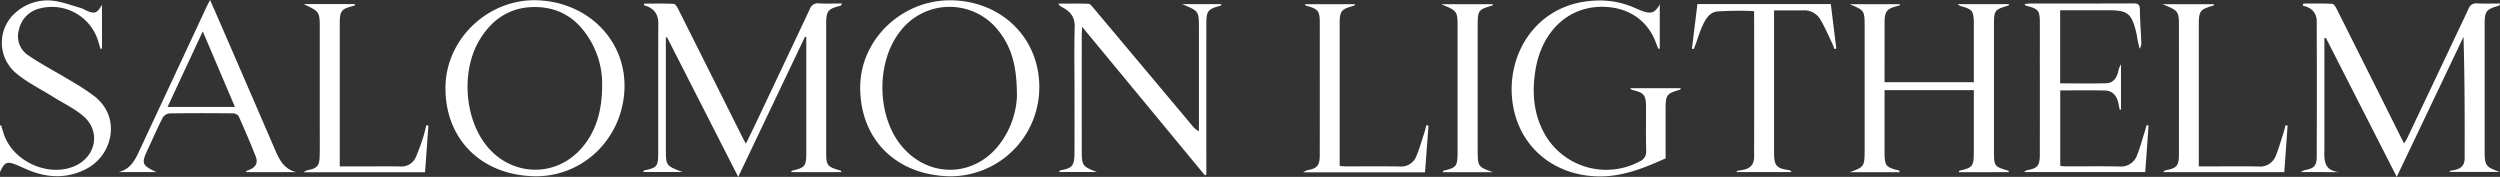 <svg xmlns="http://www.w3.org/2000/svg" width="704.506" height="49.837" viewBox="0 0 704.506 49.837">
  <rect x="0" y="0" width="704.506" height="49.837" fill="#333333" stroke="none"/>
  <g id="Groupe_394" data-name="Groupe 394" transform="translate(-66.147 361.181)">
    <path id="Tracé_279" data-name="Tracé 279" d="M313.179-359.82c2.779,0,5.563-.076,8.334.075.46.025.971.987,1.282,1.6q9.022,17.955,18,35.932c.271.541.566,1.071,1,1.884,1-2.056,1.9-3.88,2.77-5.716q7.63-16.077,15.224-32.17a2.382,2.382,0,0,1,2.615-1.675c2.094.127,4.2.033,6.475.033-.232.429-.267.592-.339.611-3.714.947-4.114,1.454-4.115,5.272q0,17.913,0,35.827c0,3.988.236,4.294,4.107,5.39.068.019.092.19.2.431H354.589c.081-.215.1-.394.16-.407,3.757-.866,4.072-1.264,4.072-5.205q0-15.433,0-30.866v-1.563l-.375-.1C352.233-337.43,346.02-324.394,339.638-311l-20.07-39.346-.323.047V-319c0,4.858,0,4.858,4.692,6.638h-11.09c.128-.2.2-.428.307-.451,3.552-.733,3.933-1.152,3.937-4.711.013-12.249-.019-24.5.024-36.746.01-2.819-1.43-4.383-4.1-5.107Z" transform="translate(-65.459 -0.342)" fill="#fff"/>
    <path id="Tracé_280" data-name="Tracé 280" d="M949.384-359.829c2.721,0,5.447-.076,8.16.073.469.026,1,.946,1.307,1.554q8.817,17.546,17.581,35.118c.407.814.826,1.621,1.362,2.67.364-.605.635-.979.83-1.39q8.666-18.23,17.294-36.478a2.268,2.268,0,0,1,2.479-1.6c2.1.114,4.213.03,6.422.03-.137.395-.151.568-.209.585-3.763,1.068-4.117,1.533-4.118,5.484q0,17.549,0,35.1c0,4.57.178,4.824,4.243,6.295H990.713l-.081-.265c.445-.093.889-.19,1.336-.275,1.858-.355,2.878-1.371,2.884-3.24.036-11.389.018-22.777-.316-34.295l-18.812,39.457-19.967-39.142-.425.049q0,.934,0,1.869,0,14.425,0,28.852c0,3.136-.536,6.589,4.166,7.038H948.668a5.709,5.709,0,0,1,1.1-.545c2.626-.459,3.4-1.21,3.407-3.892q.063-19.02,0-38.04c-.01-2.434-1.466-3.919-3.958-4.423Z" transform="translate(-234.166 -0.343)" fill="#fff"/>
    <path id="Tracé_281" data-name="Tracé 281" d="M775.7-312.24c3.994-1.412,4.17-1.65,4.171-6.033q0-17.458,0-34.916c0-4.628,0-4.628-4.193-6.38h14.109l.028.3c-.277.076-.552.16-.832.228-2.765.671-3.482,1.51-3.493,4.3-.022,5.682-.007,11.363-.007,17.142h25.159v-2.485q0-6.983,0-13.967c0-3.669-.342-4.1-3.876-5.051-.143-.038-.258-.181-.684-.494h14.478c-.076.215-.09.374-.144.389-3.918,1.119-4.1,1.353-4.1,5.437q0,17.917,0,35.835c0,4,.145,4.186,4,5.251.076.021.112.19.248.44H806.411c.078-.214.1-.4.157-.415,3.745-.832,4.069-1.239,4.072-5.2q0-7.718,0-15.437v-2.062H785.482v8.486q0,4.594,0,9.188c0,3.606.4,4.1,3.943,4.941.164.039.314.134.3.506Z" transform="translate(-188.265 -0.419)" fill="#fff"/>
    <path id="Tracé_282" data-name="Tracé 282" d="M421.29-311.475c-15.018-.311-25.2-10.352-25.186-25.071.014-13.562,11.881-24.75,25.738-24.516,13.918.235,24.717,10.4,24.734,24.452A25.079,25.079,0,0,1,421.29-311.475Zm18.977-22.3c.047-8.4-1.371-13.737-4.947-18.394a17.481,17.481,0,0,0-27.776-.369c-7.079,8.713-6.875,24.249.431,32.773,7.725,9.012,20.655,8.532,27.642-1.07A24.065,24.065,0,0,0,440.267-333.772Z" transform="translate(-87.55 -0.031)" fill="#fff"/>
    <path id="Tracé_283" data-name="Tracé 283" d="M287.464-336.1c-.514,14.209-12.072,25.168-25.98,24.594-15.16-.627-24.757-11.2-24.453-25.383.294-13.686,12.428-24.758,26.043-24.184C277.374-360.469,287.952-349.637,287.464-336.1Zm-6.289-1.059a23.95,23.95,0,0,0-2.781-11.6c-3.186-6-7.962-9.963-14.942-10.379-7.476-.445-13.067,2.933-16.866,9.3-5.1,8.561-4.27,21.662,1.818,29.486,7.092,9.114,20,9.41,27.318.544C279.664-324.585,281.149-330.254,281.175-337.157Z" transform="translate(-45.34 -0.023)" fill="#fff"/>
    <path id="Tracé_284" data-name="Tracé 284" d="M506.989-359.648h11.065c-.068.207-.081.375-.136.39-3.816,1.076-4.106,1.447-4.107,5.466q-.008,20.124,0,40.246v1.943l-.417.17-34.586-41.832c-.053,1.161-.108,1.8-.108,2.44q-.009,16.08,0,32.16c0,4.539.143,4.743,4.245,6.309H472.226c.244-.219.378-.445.547-.475,3.188-.574,3.853-1.3,3.875-4.638.039-5.819.013-11.639.013-17.458,0-6.126-.114-12.255.051-18.376.077-2.872-1.38-4.387-3.638-5.55a1.906,1.906,0,0,1-.971-.946c2.842,0,5.687-.054,8.526.053.464.018.959.69,1.341,1.144q13.947,16.587,27.871,33.194a5.311,5.311,0,0,0,1.884,1.568v-28.946C511.725-357.686,511.725-357.686,506.989-359.648Z" transform="translate(-107.715 -0.363)" fill="#fff"/>
    <path id="Tracé_285" data-name="Tracé 285" d="M687.721-359.919v12.451l-.32.14a13.464,13.464,0,0,1-.6-1.314c-2.2-6.479-7.522-10.234-14.4-10.548-10.58-.482-17.948,7.123-19.69,17.7-1.06,6.431-.589,12.693,2.779,18.487a19.975,19.975,0,0,0,26.582,7.354,2.955,2.955,0,0,0,1.827-3c-.12-4.1-.027-8.208-.046-12.313-.015-3.412-.546-4.043-3.9-4.83-.141-.033-.253-.185-.65-.491H693.68c-.123.23-.156.389-.228.41-3.819,1.117-4.077,1.45-4.082,5.443-.006,4.653,0,9.305,0,13.924-6.107,2.739-12.158,5.213-18.979,5.081-12.5-.242-22.334-8.277-24.129-20.644-1.976-13.622,6.572-28.082,23.114-28.885a24.189,24.189,0,0,1,11.414,2.1c.722.329,1.46.632,2.21.89C685.429-357.138,686.45-357.6,687.721-359.919Z" transform="translate(-153.851 -0.049)" fill="#fff"/>
    <path id="Tracé_286" data-name="Tracé 286" d="M842.745-359.712c.566-.045,1.132-.128,1.7-.129,9.611-.008,19.222.016,28.833-.032,1.289-.006,1.861.256,1.879,1.689.04,3.119.273,6.236.4,9.354a2.589,2.589,0,0,1-.49,1.719c-.166-.723-.347-1.442-.494-2.168-.17-.839-.267-1.7-.472-2.526-1.3-5.276-2.405-6.138-7.8-6.138h-13.61v20.6c4.44,0,8.767.09,13.087-.044,1.776-.055,2.784-1.4,3.233-3.072a6.806,6.806,0,0,1,.82-2.275v12.768l-.36.071c-.131-.666-.247-1.336-.4-2-.475-2.086-1.751-3.393-3.743-3.436-4.156-.09-8.316-.027-12.613-.027v21.271c.516.046,1.039.131,1.562.132,5.02.01,10.041-.063,15.059.035a4.819,4.819,0,0,0,5.037-3.2c.894-2.263,1.52-4.633,2.256-6.958.154-.488.276-.985.412-1.478l.561.078c-.308,4.325-.615,8.651-.933,13.134h-34.2c.463-.287.659-.5.885-.535,2.924-.486,3.6-1.245,3.607-4.244q.021-13.507.006-27.014c0-3.492.01-6.984,0-10.476-.011-3.187-.458-3.737-3.581-4.538a6.742,6.742,0,0,1-.644-.232Z" transform="translate(-205.987 -0.347)" fill="#fff"/>
    <path id="Tracé_287" data-name="Tracé 287" d="M94.886-359.782v12.3l-.4.119c-.176-.567-.367-1.13-.525-1.7a13.632,13.632,0,0,0-16.538-9.712,7.815,7.815,0,0,0-5.959,6.079,6.408,6.408,0,0,0,2.781,7.231c3.725,2.535,7.76,4.612,11.622,6.953a69.548,69.548,0,0,1,6.9,4.5c7.61,5.952,5.113,16.544-2.147,20.383-5.3,2.8-10.665,2.7-16.111.558-1.137-.446-2.237-.984-3.362-1.463-3.017-1.283-3.709-1.005-5,1.894v-13.117l.319-.075c.235.77.464,1.541.707,2.309,2.456,7.764,12.442,12.4,19.893,9.229,6.2-2.636,7.588-9.926,2.46-14.228-2.589-2.172-5.756-3.653-8.649-5.464-3.461-2.167-7.22-3.99-10.293-6.615a11.209,11.209,0,0,1-.066-16.971,13.557,13.557,0,0,1,10.359-3.388c2.736.291,5.394,1.338,8.08,2.073a7.49,7.49,0,0,1,1.159.549C92.772-357.076,93.438-357.3,94.886-359.782Z" transform="translate(0 -0.039)" fill="#fff"/>
    <path id="Tracé_288" data-name="Tracé 288" d="M161.711-312.672H147.632l-.054-.281c.295-.123.588-.251.885-.367,1.808-.7,2.53-1.97,1.821-3.764-1.505-3.808-3.119-7.574-4.79-11.312a2.032,2.032,0,0,0-1.563-.846c-6-.06-11.992-.076-17.987.016a2.6,2.6,0,0,0-1.881,1.214c-1.5,2.94-2.813,5.971-4.214,8.961-1.839,3.924-1.681,4.418,2.431,6.358H111.642c3.64-.858,4.847-3.88,6.184-6.738q9.371-20.014,18.707-40.045c.226-.485.5-.95.892-1.705,1.818,4.171,3.526,8.067,5.218,11.969q6.6,15.227,13.189,30.459C157.024-316,158.4-313.447,161.711-312.672Zm-17.288-18.37-9.066-21.3c-3.413,7.325-6.631,14.232-9.924,21.3Z" transform="translate(-12.072)" fill="#fff"/>
    <path id="Tracé_289" data-name="Tracé 289" d="M738.284-357.847v2.222q0,18.927,0,37.854c0,3.709.654,4.453,4.315,4.967.211.029.407.165.579.519H727.831l-.089-.292c.5-.091,1-.2,1.5-.271,2.287-.331,3.42-1.5,3.423-3.783q.029-20.305,0-40.61a2.107,2.107,0,0,0-.09-.4,93.836,93.836,0,0,0-10.329.1c-2.258.251-3.432,2.419-4.307,4.42-.66,1.508-1.127,3.1-1.69,4.65-.19.522-.409,1.034-.614,1.55l-.493-.149c.508-4.133,1.016-8.267,1.542-12.549h37.592q.775,6.267,1.549,12.527l-.517.156c-.2-.515-.367-1.047-.607-1.543-1.138-2.351-2.143-4.786-3.5-7.006a5.238,5.238,0,0,0-4.728-2.361C743.846-357.84,741.221-357.847,738.284-357.847Z" transform="translate(-172.202 -0.413)" fill="#fff"/>
    <path id="Tracé_290" data-name="Tracé 290" d="M182.608-359.609h14.517c-.135.255-.168.417-.238.434-3.753.946-4.116,1.4-4.116,5.247q0,18.931,0,37.862v2.194h6.905c3.368,0,6.735-.043,10.1.015a4.4,4.4,0,0,0,4.444-2.64,58.381,58.381,0,0,0,2.081-5.661c.361-1.08.575-2.209.856-3.317l.6.08c-.313,4.352-.626,8.7-.948,13.171H182.533a6.134,6.134,0,0,1,1.164-.586c2.632-.464,3.348-1.2,3.415-3.889.069-2.756.027-5.514.028-8.27q0-13.785,0-27.569C187.14-357.473,187.14-357.473,182.608-359.609Z" transform="translate(-30.882 -0.417)" fill="#fff"/>
    <path id="Tracé_291" data-name="Tracé 291" d="M601.327-325.354l-.981,13.16H565.991a6.912,6.912,0,0,1,1.241-.608c2.712-.467,3.447-1.314,3.453-4.233q.024-13.958.007-27.917c0-3.183.01-6.367,0-9.55-.013-3.128-.524-3.76-3.59-4.559a.874.874,0,0,1-.619-.508H580.7c-.2.234-.276.406-.387.436-3.617.967-4.018,1.471-4.019,5.154q0,19.009,0,38.019v1.934a14.867,14.867,0,0,0,1.488.158c5.14.01,10.279-.04,15.418.028a4.562,4.562,0,0,0,4.684-2.856c.893-2.129,1.527-4.368,2.249-6.568.236-.718.391-1.462.582-2.194Z" transform="translate(-132.627 -0.428)" fill="#fff"/>
    <path id="Tracé_292" data-name="Tracé 292" d="M895.584-359.581h14.558c-.065.2-.076.371-.131.386-3.817,1.077-4.151,1.509-4.151,5.442q0,18.828,0,37.655v2.233h3.01c4.589,0,9.179-.063,13.766.025a4.721,4.721,0,0,0,4.93-3.058c.844-2.085,1.457-4.264,2.149-6.408.228-.707.389-1.436.58-2.154l.584.109c-.308,4.324-.616,8.648-.934,13.11H895.735c.413-.3.56-.492.737-.525,3.186-.585,3.786-1.275,3.787-4.48q.008-17.817,0-35.635C900.262-357.682,900.262-357.682,895.584-359.581Z" transform="translate(-220.081 -0.425)" fill="#fff"/>
    <path id="Tracé_293" data-name="Tracé 293" d="M633.506-312.24h-14.1c.1-.241.131-.415.192-.429,3.566-.771,3.975-1.238,3.98-4.9q.021-17.639.006-35.277c0-4.809,0-4.809-4.622-6.732h14.563c-.058.186-.068.348-.119.363-3.969,1.125-4.164,1.383-4.164,5.584q0,17.547,0,35.094C629.245-313.827,629.293-313.76,633.506-312.24Z" transform="translate(-146.683 -0.424)" fill="#fff"/>
  </g>
</svg>
